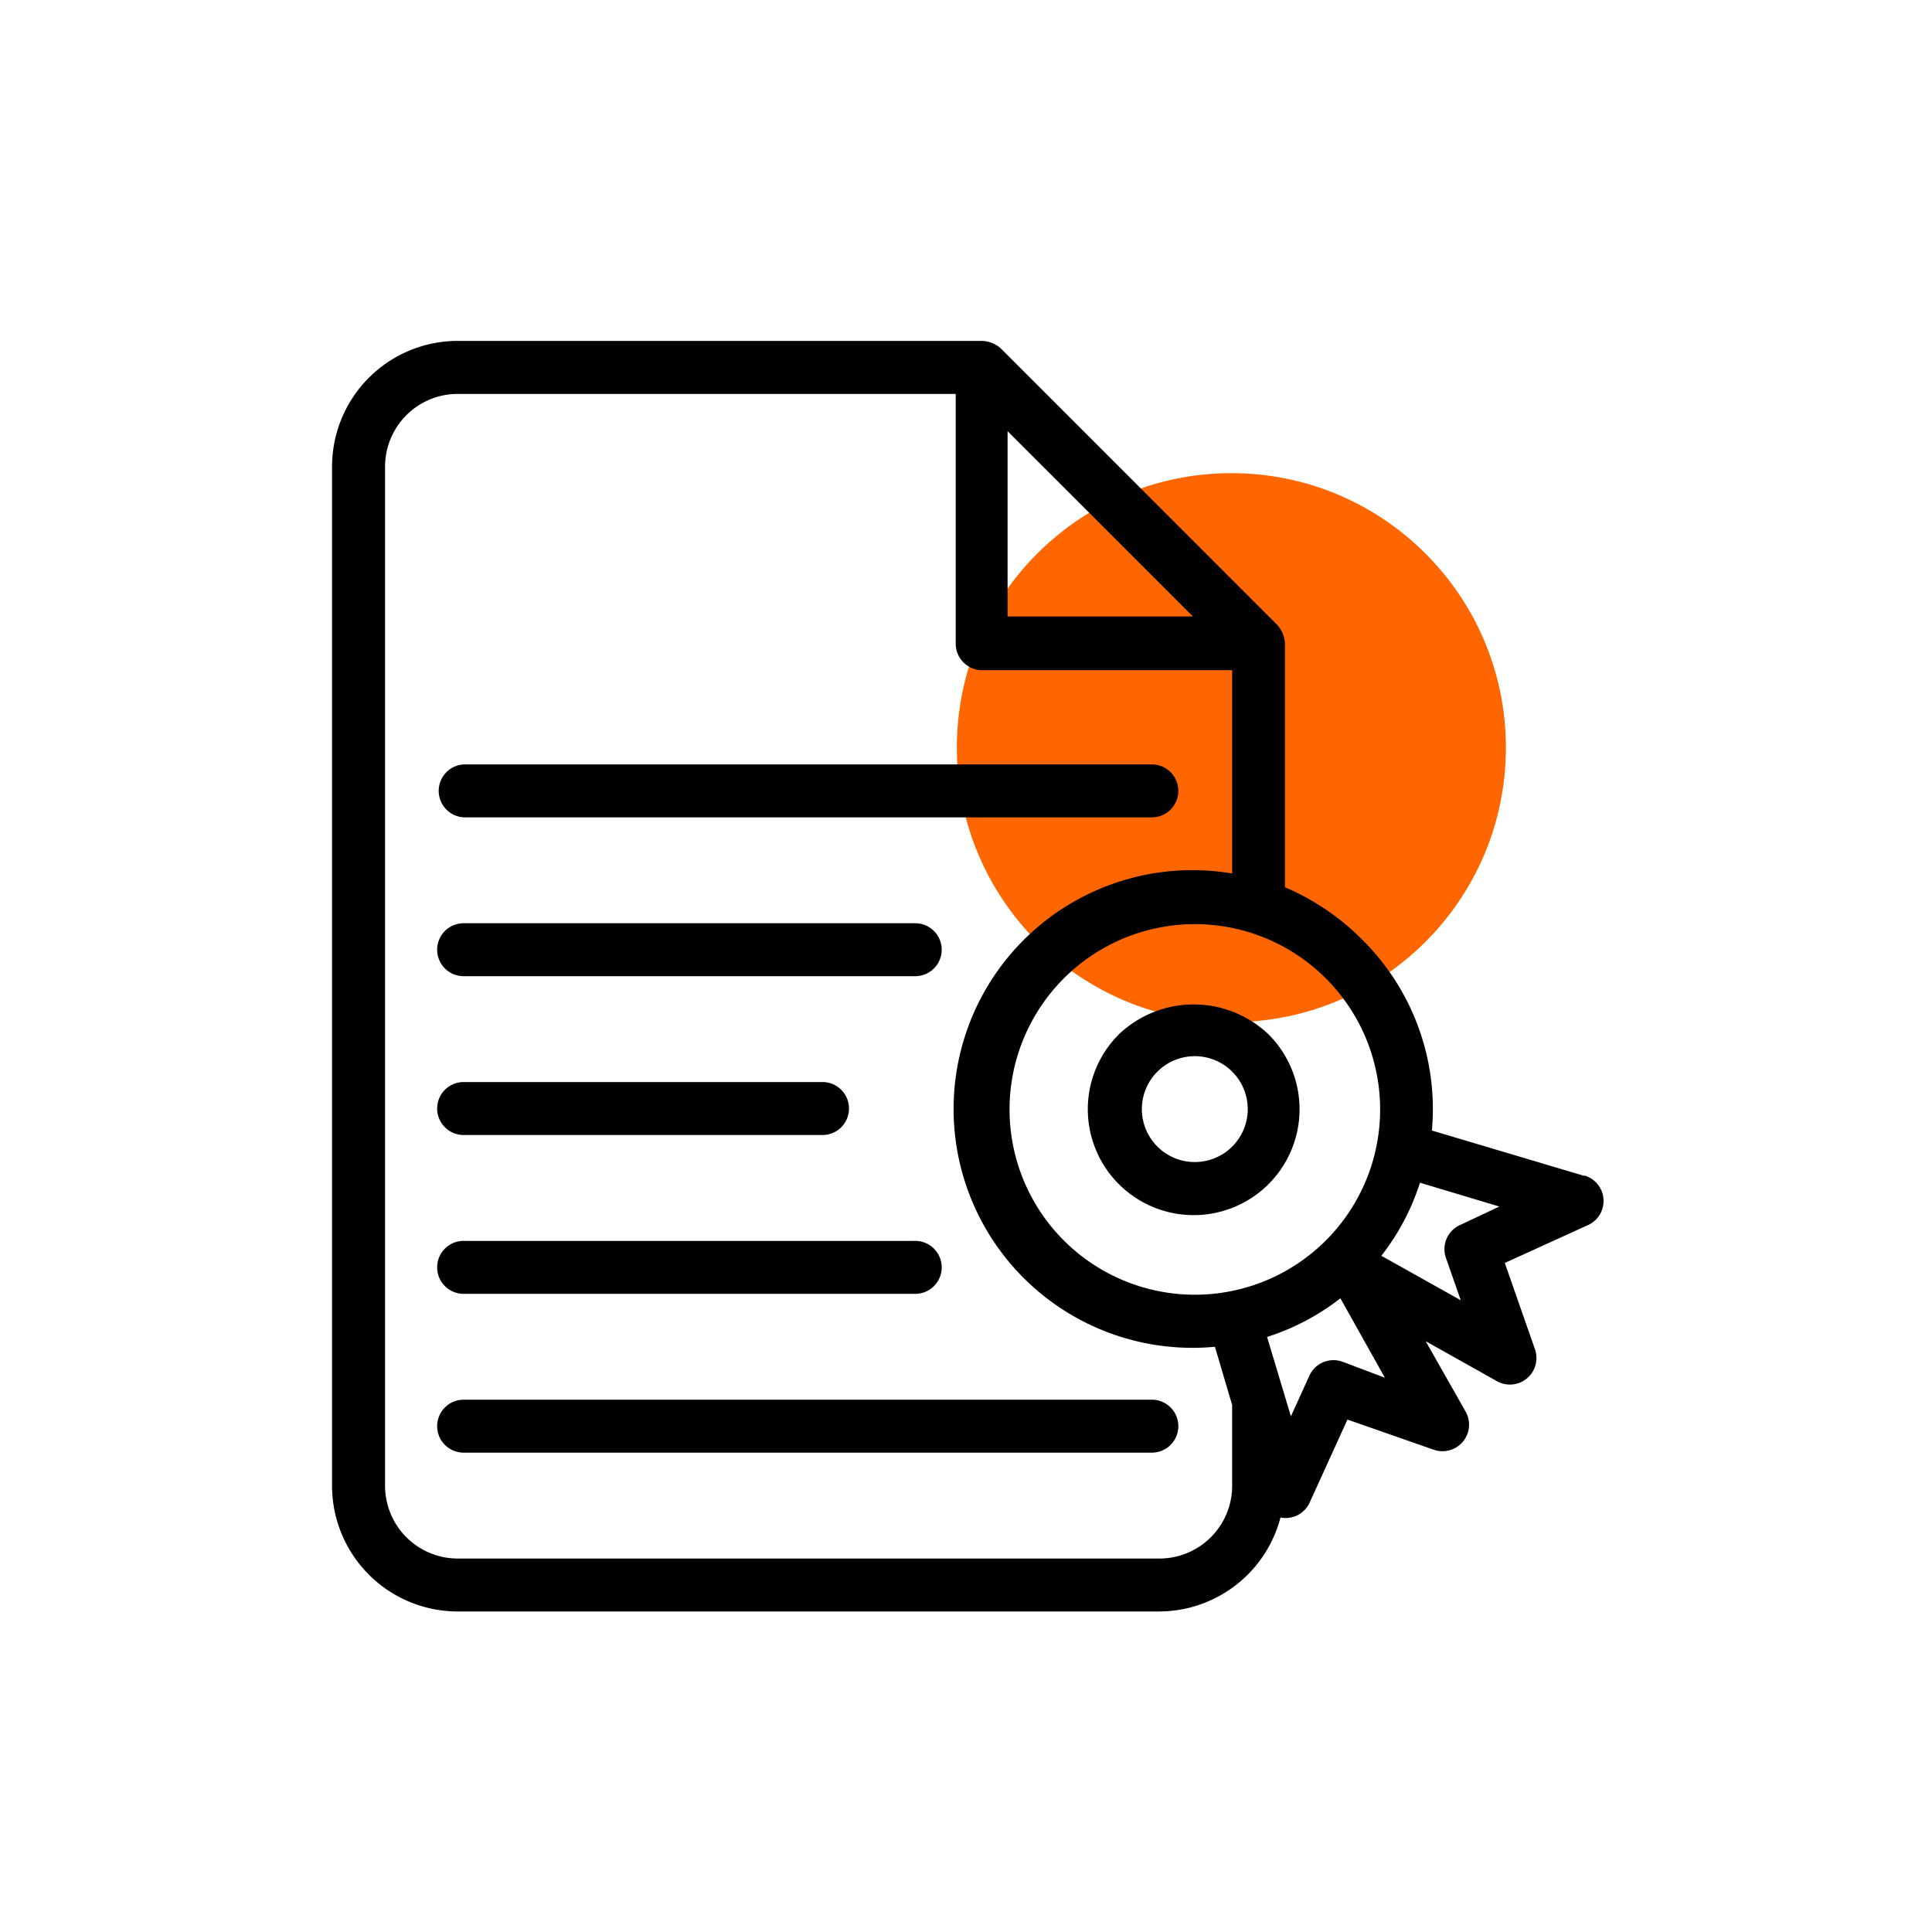 <svg xmlns="http://www.w3.org/2000/svg" xmlns:xlink="http://www.w3.org/1999/xlink" width="85" height="85" viewBox="0 0 85 85">
  <defs>
    <clipPath id="clip-Registrations_licences_in_place">
      <rect width="85" height="85"/>
    </clipPath>
  </defs>
  <g id="Registrations_licences_in_place" data-name="Registrations &amp; licences in place" clip-path="url(#clip-Registrations_licences_in_place)">
    <g id="Group_453" data-name="Group 453" transform="translate(-811.391 -2685.395)">
      <circle id="Ellipse_87" data-name="Ellipse 87" cx="12.078" cy="12.078" r="12.078" transform="translate(853.488 2706.212)" fill="#f60"/>
      <g id="Layer_2" data-name="Layer 2" transform="translate(826 2700.393)">
        <g id="Icon" transform="translate(0)">
          <path id="Path_340" data-name="Path 340" d="M5.165,18.329H35.444a1.165,1.165,0,0,0,0-2.329H5.165a1.165,1.165,0,0,0,0,2.329Z" transform="translate(0.658 2.633)"/>
          <path id="Path_341" data-name="Path 341" d="M5.165,24.329h19.8a1.165,1.165,0,1,0,0-2.329H5.165a1.165,1.165,0,1,0,0,2.329Z" transform="translate(0.658 3.621)"/>
          <path id="Path_342" data-name="Path 342" d="M5.165,30.329H20.886a1.165,1.165,0,1,0,0-2.329H5.165a1.165,1.165,0,1,0,0,2.329Z" transform="translate(0.658 4.608)"/>
          <path id="Path_343" data-name="Path 343" d="M5.165,36.329h19.8a1.165,1.165,0,1,0,0-2.329H5.165a1.165,1.165,0,1,0,0,2.329Z" transform="translate(0.658 5.596)"/>
          <path id="Path_344" data-name="Path 344" d="M35.444,40H5.165a1.165,1.165,0,1,0,0,2.329H35.444a1.165,1.165,0,0,0,0-2.329Z" transform="translate(0.658 6.583)"/>
          <path id="Path_345" data-name="Path 345" d="M29.913,26.387a4.658,4.658,0,1,0,6.592,0,4.775,4.775,0,0,0-6.592,0ZM34.9,31.324a2.329,2.329,0,1,1,.511-2.54A2.329,2.329,0,0,1,34.9,31.324Z" transform="translate(4.699 4.126)"/>
          <path id="Path_346" data-name="Path 346" d="M55.073,36.731l-6.685-1.991a10.481,10.481,0,0,0-3.04-8.373,10.668,10.668,0,0,0-3.424-2.329V13.323a1.3,1.3,0,0,0-.338-.827L29.429.338A1.3,1.3,0,0,0,28.6,0H5.532A5.532,5.532,0,0,0,0,5.532V50.368A5.532,5.532,0,0,0,5.532,55.9H36.393a5.532,5.532,0,0,0,5.334-4.134,1.165,1.165,0,0,0,1.281-.652l1.665-3.657,3.8,1.328a1.168,1.168,0,0,0,1.4-1.677l-1.759-3.1,3.133,1.759a1.168,1.168,0,0,0,1.677-1.4l-1.328-3.8,3.657-1.665a1.165,1.165,0,0,0-.14-2.178ZM43.7,39.6a8.152,8.152,0,1,1,2.411-5.788A8.152,8.152,0,0,1,43.7,39.6ZM29.72,3.971l8.152,8.152H29.72Zm6.673,49.6H5.532a3.2,3.2,0,0,1-3.2-3.2V5.532a3.2,3.2,0,0,1,3.2-3.2H27.438V13.323A1.165,1.165,0,0,0,28.6,14.487H39.6v8.944a10.508,10.508,0,1,0-.757,20.823l.757,2.562V50.31a3.2,3.2,0,0,1-3.2,3.261Zm8.047-8.664A1.165,1.165,0,0,0,43,45.523l-.815,1.793-1.048-3.494a10.365,10.365,0,0,0,3.226-1.7l1.957,3.494ZM49.623,38.9a1.165,1.165,0,0,0-.617,1.444l.652,1.863-3.494-1.956a10.272,10.272,0,0,0,1.7-3.214l3.494,1.048Z"/>
        </g>
      </g>
    </g>
  </g>
</svg>
